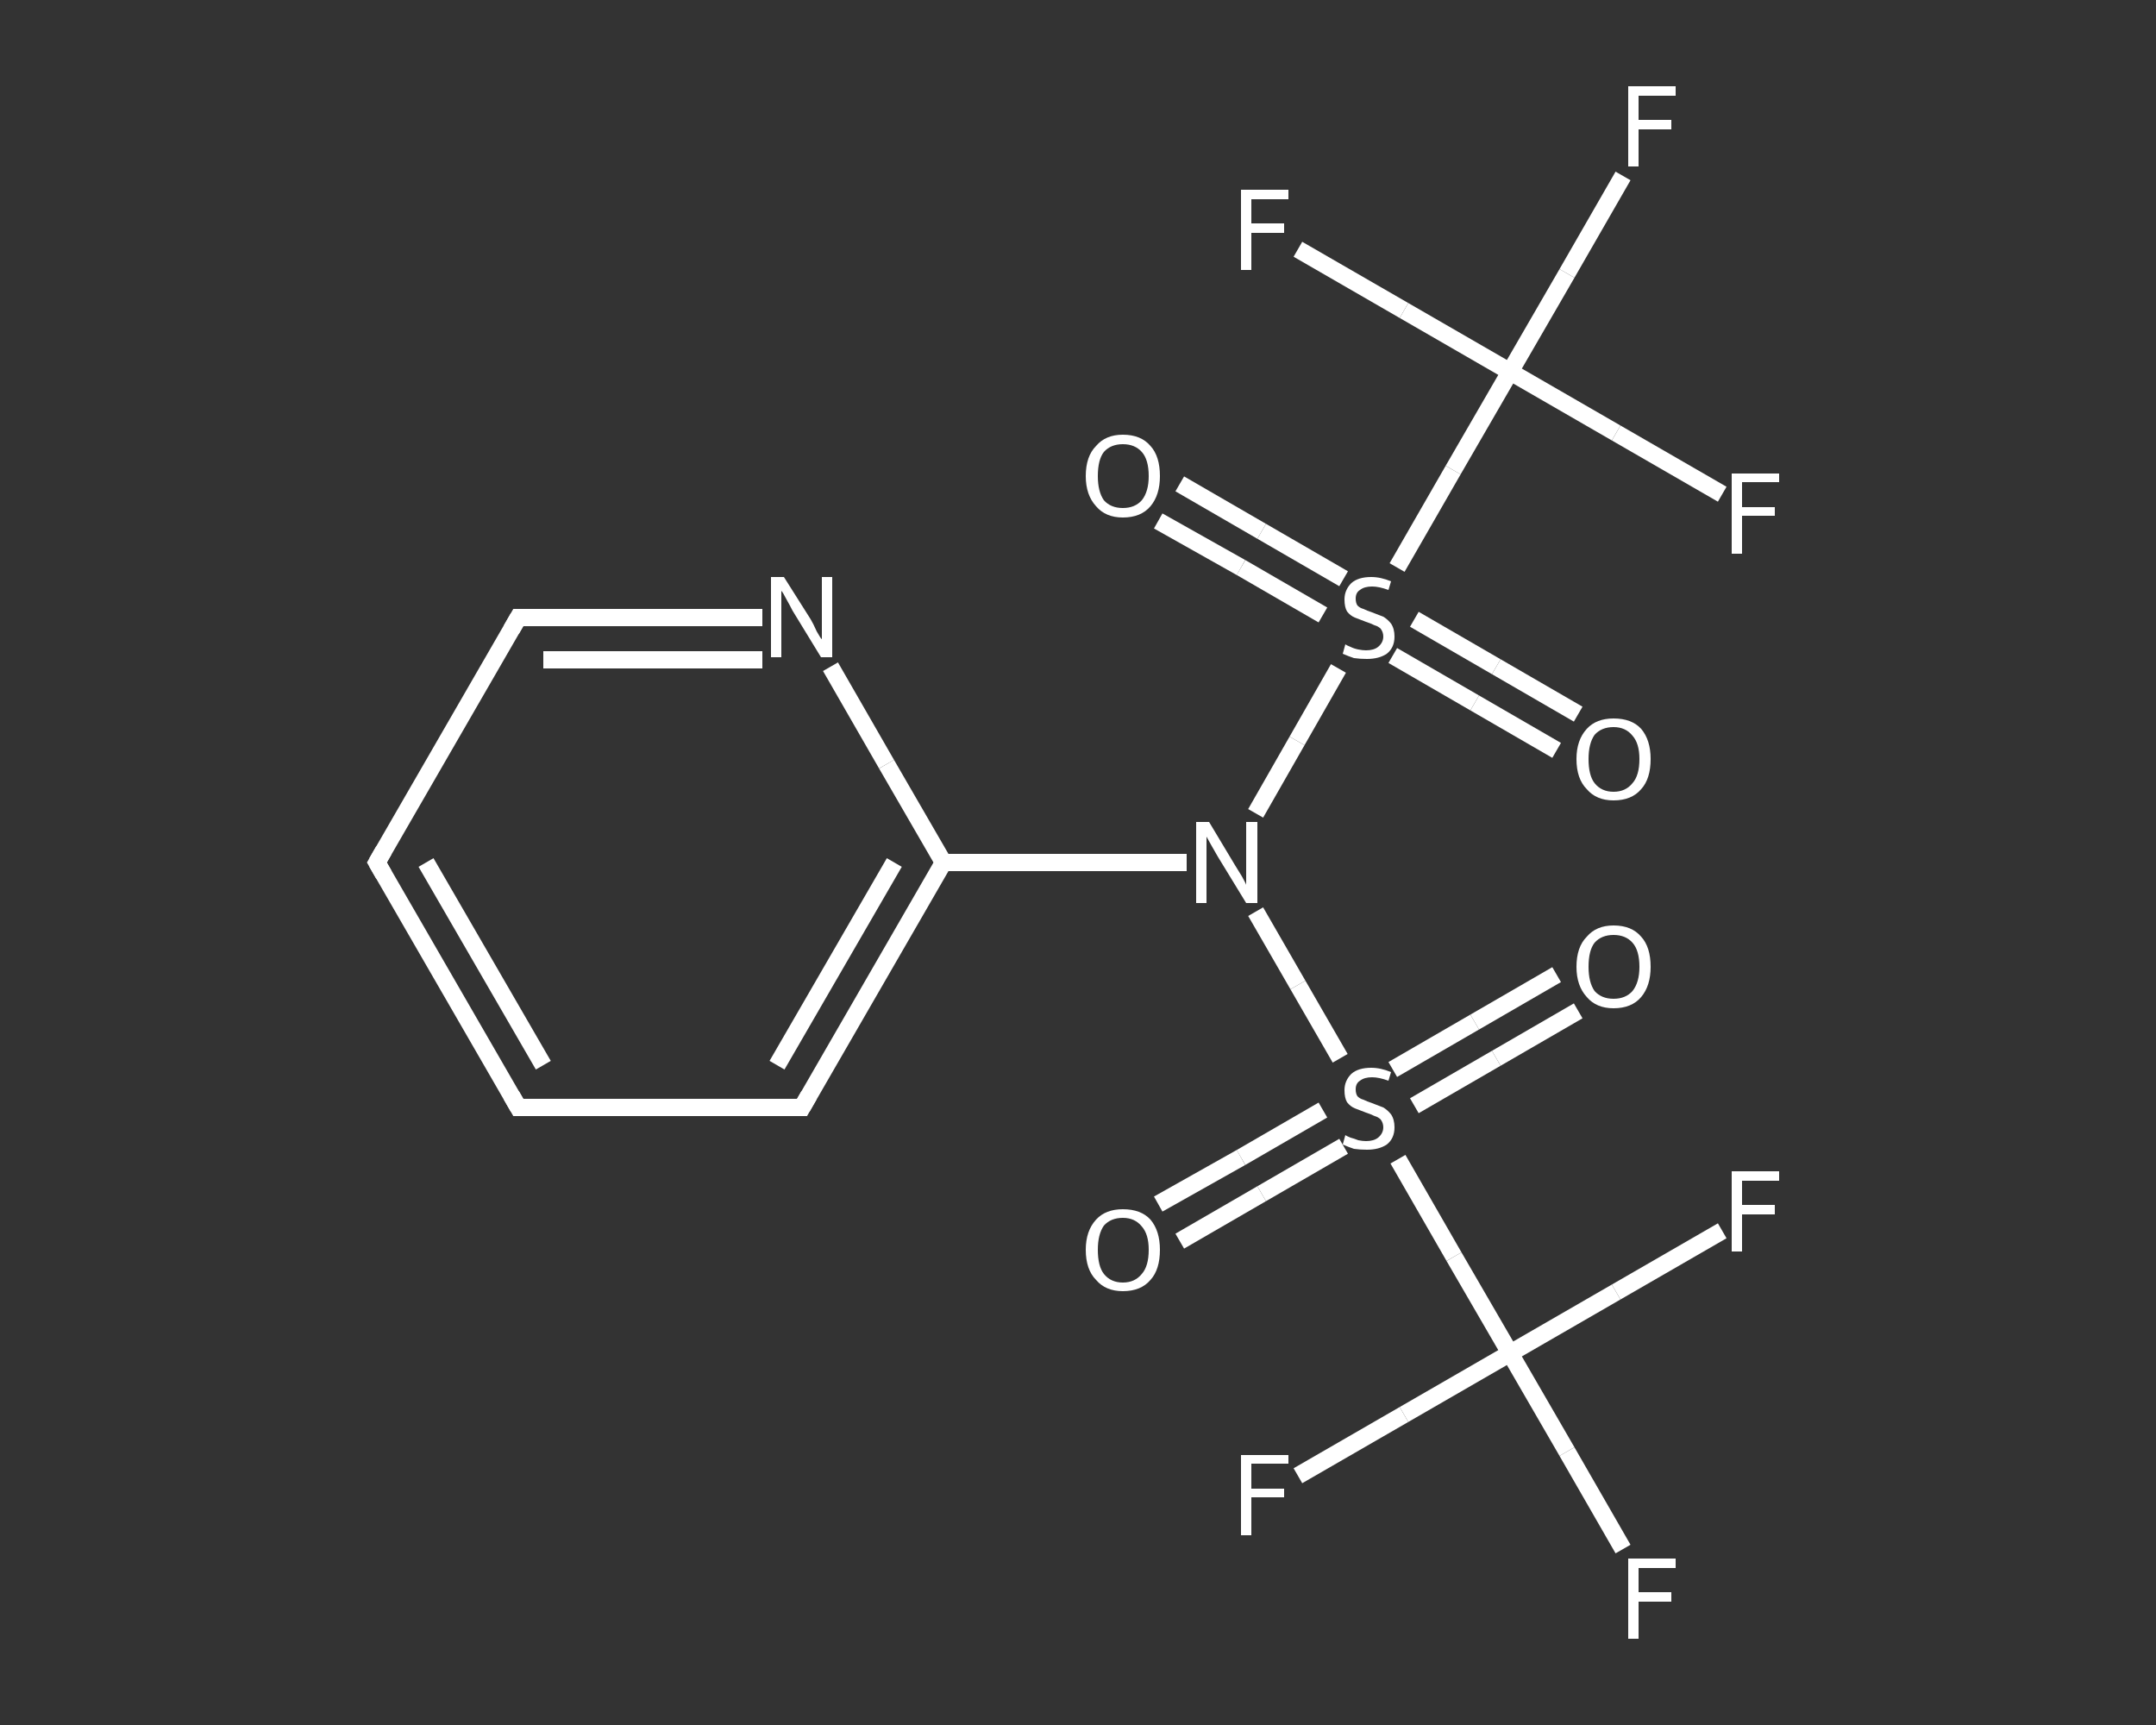 <?xml version='1.0' encoding='iso-8859-1'?>
<svg version='1.1' baseProfile='full'
              xmlns='http://www.w3.org/2000/svg'
                      xmlns:rdkit='http://www.rdkit.org/xml'
                      xmlns:xlink='http://www.w3.org/1999/xlink'
                  xml:space='preserve'
width='250px' height='200px' viewBox='0 0 250 200'>
<rect x="0" y="0" width="250" height="200" fill="#333333" stroke="none"/>
<!-- END OF HEADER -->
<rect style='opacity:1.0;fill:transparent;stroke:none' width='250.0' height='200.0' x='0.0' y='0.0'> </rect>
<path class='bond-0 atom-0 atom-1' d='M 134.3,139.6 L 143.9,134.2' style='fill:none;fill-rule:evenodd;stroke:#FFFFFF;stroke-width:2.0px;stroke-linecap:butt;stroke-linejoin:miter;stroke-opacity:1' />
<path class='bond-0 atom-0 atom-1' d='M 143.9,134.2 L 153.4,128.7' style='fill:none;fill-rule:evenodd;stroke:#FFFFFF;stroke-width:2.0px;stroke-linecap:butt;stroke-linejoin:miter;stroke-opacity:1' />
<path class='bond-0 atom-0 atom-1' d='M 136.8,143.9 L 146.3,138.4' style='fill:none;fill-rule:evenodd;stroke:#FFFFFF;stroke-width:2.0px;stroke-linecap:butt;stroke-linejoin:miter;stroke-opacity:1' />
<path class='bond-0 atom-0 atom-1' d='M 146.3,138.4 L 155.8,132.9' style='fill:none;fill-rule:evenodd;stroke:#FFFFFF;stroke-width:2.0px;stroke-linecap:butt;stroke-linejoin:miter;stroke-opacity:1' />
<path class='bond-1 atom-1 atom-2' d='M 164.0,128.2 L 173.5,122.7' style='fill:none;fill-rule:evenodd;stroke:#FFFFFF;stroke-width:2.0px;stroke-linecap:butt;stroke-linejoin:miter;stroke-opacity:1' />
<path class='bond-1 atom-1 atom-2' d='M 173.5,122.7 L 183.0,117.2' style='fill:none;fill-rule:evenodd;stroke:#FFFFFF;stroke-width:2.0px;stroke-linecap:butt;stroke-linejoin:miter;stroke-opacity:1' />
<path class='bond-1 atom-1 atom-2' d='M 161.5,124.0 L 171.0,118.5' style='fill:none;fill-rule:evenodd;stroke:#FFFFFF;stroke-width:2.0px;stroke-linecap:butt;stroke-linejoin:miter;stroke-opacity:1' />
<path class='bond-1 atom-1 atom-2' d='M 171.0,118.5 L 180.5,113.0' style='fill:none;fill-rule:evenodd;stroke:#FFFFFF;stroke-width:2.0px;stroke-linecap:butt;stroke-linejoin:miter;stroke-opacity:1' />
<path class='bond-2 atom-1 atom-3' d='M 155.4,122.7 L 150.5,114.2' style='fill:none;fill-rule:evenodd;stroke:#FFFFFF;stroke-width:2.0px;stroke-linecap:butt;stroke-linejoin:miter;stroke-opacity:1' />
<path class='bond-2 atom-1 atom-3' d='M 150.5,114.2 L 145.6,105.7' style='fill:none;fill-rule:evenodd;stroke:#FFFFFF;stroke-width:2.0px;stroke-linecap:butt;stroke-linejoin:miter;stroke-opacity:1' />
<path class='bond-3 atom-3 atom-4' d='M 137.6,100.0 L 123.5,100.0' style='fill:none;fill-rule:evenodd;stroke:#FFFFFF;stroke-width:2.0px;stroke-linecap:butt;stroke-linejoin:miter;stroke-opacity:1' />
<path class='bond-3 atom-3 atom-4' d='M 123.5,100.0 L 109.4,100.0' style='fill:none;fill-rule:evenodd;stroke:#FFFFFF;stroke-width:2.0px;stroke-linecap:butt;stroke-linejoin:miter;stroke-opacity:1' />
<path class='bond-4 atom-4 atom-5' d='M 109.4,100.0 L 93.0,128.4' style='fill:none;fill-rule:evenodd;stroke:#FFFFFF;stroke-width:2.0px;stroke-linecap:butt;stroke-linejoin:miter;stroke-opacity:1' />
<path class='bond-4 atom-4 atom-5' d='M 103.7,100.0 L 90.1,123.5' style='fill:none;fill-rule:evenodd;stroke:#FFFFFF;stroke-width:2.0px;stroke-linecap:butt;stroke-linejoin:miter;stroke-opacity:1' />
<path class='bond-5 atom-5 atom-6' d='M 93.0,128.4 L 60.1,128.4' style='fill:none;fill-rule:evenodd;stroke:#FFFFFF;stroke-width:2.0px;stroke-linecap:butt;stroke-linejoin:miter;stroke-opacity:1' />
<path class='bond-6 atom-6 atom-7' d='M 60.1,128.4 L 43.7,100.0' style='fill:none;fill-rule:evenodd;stroke:#FFFFFF;stroke-width:2.0px;stroke-linecap:butt;stroke-linejoin:miter;stroke-opacity:1' />
<path class='bond-6 atom-6 atom-7' d='M 63.0,123.5 L 49.4,100.0' style='fill:none;fill-rule:evenodd;stroke:#FFFFFF;stroke-width:2.0px;stroke-linecap:butt;stroke-linejoin:miter;stroke-opacity:1' />
<path class='bond-7 atom-7 atom-8' d='M 43.7,100.0 L 60.1,71.6' style='fill:none;fill-rule:evenodd;stroke:#FFFFFF;stroke-width:2.0px;stroke-linecap:butt;stroke-linejoin:miter;stroke-opacity:1' />
<path class='bond-8 atom-8 atom-9' d='M 60.1,71.6 L 74.2,71.6' style='fill:none;fill-rule:evenodd;stroke:#FFFFFF;stroke-width:2.0px;stroke-linecap:butt;stroke-linejoin:miter;stroke-opacity:1' />
<path class='bond-8 atom-8 atom-9' d='M 74.2,71.6 L 88.4,71.6' style='fill:none;fill-rule:evenodd;stroke:#FFFFFF;stroke-width:2.0px;stroke-linecap:butt;stroke-linejoin:miter;stroke-opacity:1' />
<path class='bond-8 atom-8 atom-9' d='M 63.0,76.5 L 75.7,76.5' style='fill:none;fill-rule:evenodd;stroke:#FFFFFF;stroke-width:2.0px;stroke-linecap:butt;stroke-linejoin:miter;stroke-opacity:1' />
<path class='bond-8 atom-8 atom-9' d='M 75.7,76.5 L 88.4,76.5' style='fill:none;fill-rule:evenodd;stroke:#FFFFFF;stroke-width:2.0px;stroke-linecap:butt;stroke-linejoin:miter;stroke-opacity:1' />
<path class='bond-9 atom-3 atom-10' d='M 145.6,94.3 L 150.4,85.9' style='fill:none;fill-rule:evenodd;stroke:#FFFFFF;stroke-width:2.0px;stroke-linecap:butt;stroke-linejoin:miter;stroke-opacity:1' />
<path class='bond-9 atom-3 atom-10' d='M 150.4,85.9 L 155.2,77.5' style='fill:none;fill-rule:evenodd;stroke:#FFFFFF;stroke-width:2.0px;stroke-linecap:butt;stroke-linejoin:miter;stroke-opacity:1' />
<path class='bond-10 atom-10 atom-11' d='M 155.8,67.1 L 146.3,61.6' style='fill:none;fill-rule:evenodd;stroke:#FFFFFF;stroke-width:2.0px;stroke-linecap:butt;stroke-linejoin:miter;stroke-opacity:1' />
<path class='bond-10 atom-10 atom-11' d='M 146.3,61.6 L 136.8,56.1' style='fill:none;fill-rule:evenodd;stroke:#FFFFFF;stroke-width:2.0px;stroke-linecap:butt;stroke-linejoin:miter;stroke-opacity:1' />
<path class='bond-10 atom-10 atom-11' d='M 153.4,71.3 L 143.9,65.8' style='fill:none;fill-rule:evenodd;stroke:#FFFFFF;stroke-width:2.0px;stroke-linecap:butt;stroke-linejoin:miter;stroke-opacity:1' />
<path class='bond-10 atom-10 atom-11' d='M 143.9,65.8 L 134.3,60.4' style='fill:none;fill-rule:evenodd;stroke:#FFFFFF;stroke-width:2.0px;stroke-linecap:butt;stroke-linejoin:miter;stroke-opacity:1' />
<path class='bond-11 atom-10 atom-12' d='M 161.5,76.0 L 171.0,81.5' style='fill:none;fill-rule:evenodd;stroke:#FFFFFF;stroke-width:2.0px;stroke-linecap:butt;stroke-linejoin:miter;stroke-opacity:1' />
<path class='bond-11 atom-10 atom-12' d='M 171.0,81.5 L 180.5,87.0' style='fill:none;fill-rule:evenodd;stroke:#FFFFFF;stroke-width:2.0px;stroke-linecap:butt;stroke-linejoin:miter;stroke-opacity:1' />
<path class='bond-11 atom-10 atom-12' d='M 164.0,71.8 L 173.5,77.3' style='fill:none;fill-rule:evenodd;stroke:#FFFFFF;stroke-width:2.0px;stroke-linecap:butt;stroke-linejoin:miter;stroke-opacity:1' />
<path class='bond-11 atom-10 atom-12' d='M 173.5,77.3 L 183.0,82.8' style='fill:none;fill-rule:evenodd;stroke:#FFFFFF;stroke-width:2.0px;stroke-linecap:butt;stroke-linejoin:miter;stroke-opacity:1' />
<path class='bond-12 atom-10 atom-13' d='M 162.0,65.8 L 168.5,54.5' style='fill:none;fill-rule:evenodd;stroke:#FFFFFF;stroke-width:2.0px;stroke-linecap:butt;stroke-linejoin:miter;stroke-opacity:1' />
<path class='bond-12 atom-10 atom-13' d='M 168.5,54.5 L 175.1,43.1' style='fill:none;fill-rule:evenodd;stroke:#FFFFFF;stroke-width:2.0px;stroke-linecap:butt;stroke-linejoin:miter;stroke-opacity:1' />
<path class='bond-13 atom-13 atom-14' d='M 175.1,43.1 L 162.8,36.0' style='fill:none;fill-rule:evenodd;stroke:#FFFFFF;stroke-width:2.0px;stroke-linecap:butt;stroke-linejoin:miter;stroke-opacity:1' />
<path class='bond-13 atom-13 atom-14' d='M 162.8,36.0 L 150.5,28.9' style='fill:none;fill-rule:evenodd;stroke:#FFFFFF;stroke-width:2.0px;stroke-linecap:butt;stroke-linejoin:miter;stroke-opacity:1' />
<path class='bond-14 atom-13 atom-15' d='M 175.1,43.1 L 187.4,50.2' style='fill:none;fill-rule:evenodd;stroke:#FFFFFF;stroke-width:2.0px;stroke-linecap:butt;stroke-linejoin:miter;stroke-opacity:1' />
<path class='bond-14 atom-13 atom-15' d='M 187.4,50.2 L 199.7,57.3' style='fill:none;fill-rule:evenodd;stroke:#FFFFFF;stroke-width:2.0px;stroke-linecap:butt;stroke-linejoin:miter;stroke-opacity:1' />
<path class='bond-15 atom-13 atom-16' d='M 175.1,43.1 L 181.7,31.7' style='fill:none;fill-rule:evenodd;stroke:#FFFFFF;stroke-width:2.0px;stroke-linecap:butt;stroke-linejoin:miter;stroke-opacity:1' />
<path class='bond-15 atom-13 atom-16' d='M 181.7,31.7 L 188.2,20.4' style='fill:none;fill-rule:evenodd;stroke:#FFFFFF;stroke-width:2.0px;stroke-linecap:butt;stroke-linejoin:miter;stroke-opacity:1' />
<path class='bond-16 atom-1 atom-17' d='M 162.1,134.4 L 168.6,145.7' style='fill:none;fill-rule:evenodd;stroke:#FFFFFF;stroke-width:2.0px;stroke-linecap:butt;stroke-linejoin:miter;stroke-opacity:1' />
<path class='bond-16 atom-1 atom-17' d='M 168.6,145.7 L 175.1,156.9' style='fill:none;fill-rule:evenodd;stroke:#FFFFFF;stroke-width:2.0px;stroke-linecap:butt;stroke-linejoin:miter;stroke-opacity:1' />
<path class='bond-17 atom-17 atom-18' d='M 175.1,156.9 L 162.8,164.0' style='fill:none;fill-rule:evenodd;stroke:#FFFFFF;stroke-width:2.0px;stroke-linecap:butt;stroke-linejoin:miter;stroke-opacity:1' />
<path class='bond-17 atom-17 atom-18' d='M 162.8,164.0 L 150.5,171.1' style='fill:none;fill-rule:evenodd;stroke:#FFFFFF;stroke-width:2.0px;stroke-linecap:butt;stroke-linejoin:miter;stroke-opacity:1' />
<path class='bond-18 atom-17 atom-19' d='M 175.1,156.9 L 187.4,149.8' style='fill:none;fill-rule:evenodd;stroke:#FFFFFF;stroke-width:2.0px;stroke-linecap:butt;stroke-linejoin:miter;stroke-opacity:1' />
<path class='bond-18 atom-17 atom-19' d='M 187.4,149.8 L 199.7,142.7' style='fill:none;fill-rule:evenodd;stroke:#FFFFFF;stroke-width:2.0px;stroke-linecap:butt;stroke-linejoin:miter;stroke-opacity:1' />
<path class='bond-19 atom-17 atom-20' d='M 175.1,156.9 L 181.7,168.3' style='fill:none;fill-rule:evenodd;stroke:#FFFFFF;stroke-width:2.0px;stroke-linecap:butt;stroke-linejoin:miter;stroke-opacity:1' />
<path class='bond-19 atom-17 atom-20' d='M 181.7,168.3 L 188.2,179.6' style='fill:none;fill-rule:evenodd;stroke:#FFFFFF;stroke-width:2.0px;stroke-linecap:butt;stroke-linejoin:miter;stroke-opacity:1' />
<path class='bond-20 atom-9 atom-4' d='M 96.3,77.3 L 102.8,88.6' style='fill:none;fill-rule:evenodd;stroke:#FFFFFF;stroke-width:2.0px;stroke-linecap:butt;stroke-linejoin:miter;stroke-opacity:1' />
<path class='bond-20 atom-9 atom-4' d='M 102.8,88.6 L 109.4,100.0' style='fill:none;fill-rule:evenodd;stroke:#FFFFFF;stroke-width:2.0px;stroke-linecap:butt;stroke-linejoin:miter;stroke-opacity:1' />
<path d='M 93.8,127.0 L 93.0,128.4 L 91.3,128.4' style='fill:none;stroke:#FFFFFF;stroke-width:2.0px;stroke-linecap:butt;stroke-linejoin:miter;stroke-opacity:1;' />
<path d='M 61.8,128.4 L 60.1,128.4 L 59.3,127.0' style='fill:none;stroke:#FFFFFF;stroke-width:2.0px;stroke-linecap:butt;stroke-linejoin:miter;stroke-opacity:1;' />
<path d='M 44.5,101.4 L 43.7,100.0 L 44.5,98.6' style='fill:none;stroke:#FFFFFF;stroke-width:2.0px;stroke-linecap:butt;stroke-linejoin:miter;stroke-opacity:1;' />
<path d='M 59.3,73.0 L 60.1,71.6 L 60.8,71.6' style='fill:none;stroke:#FFFFFF;stroke-width:2.0px;stroke-linecap:butt;stroke-linejoin:miter;stroke-opacity:1;' />
<path class='atom-0' d='M 125.9 144.9
Q 125.9 142.7, 127.1 141.4
Q 128.2 140.2, 130.2 140.2
Q 132.3 140.2, 133.4 141.4
Q 134.5 142.7, 134.5 144.9
Q 134.5 147.2, 133.4 148.4
Q 132.3 149.7, 130.2 149.7
Q 128.2 149.7, 127.1 148.4
Q 125.9 147.2, 125.9 144.9
M 130.2 148.7
Q 131.6 148.7, 132.4 147.7
Q 133.2 146.8, 133.2 144.9
Q 133.2 143.1, 132.4 142.2
Q 131.6 141.2, 130.2 141.2
Q 128.8 141.2, 128.0 142.1
Q 127.3 143.1, 127.3 144.9
Q 127.3 146.8, 128.0 147.7
Q 128.8 148.7, 130.2 148.7
' fill='#FFFFFF'/>
<path class='atom-1' d='M 156.0 131.6
Q 156.1 131.7, 156.6 131.9
Q 157.0 132.0, 157.5 132.2
Q 158.0 132.3, 158.4 132.3
Q 159.3 132.3, 159.8 131.9
Q 160.4 131.4, 160.4 130.7
Q 160.4 130.2, 160.1 129.8
Q 159.8 129.5, 159.4 129.4
Q 159.0 129.2, 158.4 129.0
Q 157.6 128.7, 157.1 128.5
Q 156.6 128.3, 156.2 127.8
Q 155.9 127.3, 155.9 126.4
Q 155.9 125.3, 156.7 124.5
Q 157.5 123.8, 159.0 123.8
Q 160.1 123.8, 161.3 124.3
L 161.0 125.3
Q 159.9 124.9, 159.1 124.9
Q 158.2 124.9, 157.7 125.3
Q 157.2 125.6, 157.2 126.3
Q 157.2 126.8, 157.4 127.1
Q 157.7 127.4, 158.1 127.5
Q 158.5 127.7, 159.1 127.9
Q 159.9 128.2, 160.4 128.4
Q 160.9 128.7, 161.3 129.2
Q 161.7 129.8, 161.7 130.7
Q 161.7 132.0, 160.8 132.7
Q 159.9 133.3, 158.5 133.3
Q 157.7 133.3, 157.0 133.2
Q 156.4 133.0, 155.7 132.7
L 156.0 131.6
' fill='#FFFFFF'/>
<path class='atom-2' d='M 182.8 112.1
Q 182.8 109.8, 184.0 108.6
Q 185.1 107.3, 187.1 107.3
Q 189.2 107.3, 190.3 108.6
Q 191.4 109.8, 191.4 112.1
Q 191.4 114.3, 190.3 115.6
Q 189.2 116.9, 187.1 116.9
Q 185.1 116.9, 184.0 115.6
Q 182.8 114.3, 182.8 112.1
M 187.1 115.8
Q 188.5 115.8, 189.3 114.9
Q 190.1 113.9, 190.1 112.1
Q 190.1 110.2, 189.3 109.3
Q 188.5 108.4, 187.1 108.4
Q 185.7 108.4, 184.9 109.3
Q 184.2 110.2, 184.2 112.1
Q 184.2 113.9, 184.9 114.9
Q 185.7 115.8, 187.1 115.8
' fill='#FFFFFF'/>
<path class='atom-3' d='M 140.2 95.3
L 143.2 100.3
Q 143.5 100.8, 144.0 101.6
Q 144.5 102.5, 144.5 102.6
L 144.5 95.3
L 145.8 95.3
L 145.8 104.7
L 144.5 104.7
L 141.2 99.3
Q 140.8 98.6, 140.4 97.9
Q 140.0 97.2, 139.9 97.0
L 139.9 104.7
L 138.7 104.7
L 138.7 95.3
L 140.2 95.3
' fill='#FFFFFF'/>
<path class='atom-9' d='M 90.9 66.9
L 94.0 71.8
Q 94.3 72.3, 94.7 73.2
Q 95.2 74.1, 95.3 74.1
L 95.3 66.9
L 96.5 66.9
L 96.5 76.2
L 95.2 76.2
L 91.9 70.8
Q 91.6 70.2, 91.2 69.5
Q 90.8 68.7, 90.6 68.5
L 90.6 76.2
L 89.4 76.2
L 89.4 66.9
L 90.9 66.9
' fill='#FFFFFF'/>
<path class='atom-10' d='M 156.0 74.7
Q 156.1 74.8, 156.6 75.0
Q 157.0 75.2, 157.5 75.3
Q 158.0 75.4, 158.4 75.4
Q 159.3 75.4, 159.8 75.0
Q 160.4 74.5, 160.4 73.8
Q 160.4 73.3, 160.1 72.9
Q 159.8 72.6, 159.4 72.5
Q 159.0 72.3, 158.4 72.1
Q 157.6 71.8, 157.1 71.6
Q 156.6 71.4, 156.2 70.9
Q 155.9 70.4, 155.9 69.5
Q 155.9 68.4, 156.7 67.6
Q 157.5 66.9, 159.0 66.9
Q 160.1 66.9, 161.3 67.4
L 161.0 68.4
Q 159.9 68.0, 159.1 68.0
Q 158.2 68.0, 157.7 68.4
Q 157.2 68.7, 157.2 69.4
Q 157.2 69.9, 157.4 70.2
Q 157.7 70.5, 158.1 70.6
Q 158.5 70.8, 159.1 71.0
Q 159.9 71.3, 160.4 71.5
Q 160.9 71.8, 161.3 72.3
Q 161.7 72.9, 161.7 73.8
Q 161.7 75.1, 160.8 75.8
Q 159.9 76.4, 158.5 76.4
Q 157.7 76.4, 157.0 76.3
Q 156.4 76.1, 155.7 75.8
L 156.0 74.7
' fill='#FFFFFF'/>
<path class='atom-11' d='M 125.9 55.2
Q 125.9 52.9, 127.1 51.7
Q 128.2 50.4, 130.2 50.4
Q 132.3 50.4, 133.4 51.7
Q 134.5 52.9, 134.5 55.2
Q 134.5 57.4, 133.4 58.7
Q 132.3 60.0, 130.2 60.0
Q 128.2 60.0, 127.1 58.7
Q 125.9 57.4, 125.9 55.2
M 130.2 58.9
Q 131.6 58.9, 132.4 58.0
Q 133.2 57.0, 133.2 55.2
Q 133.2 53.3, 132.4 52.4
Q 131.6 51.5, 130.2 51.5
Q 128.8 51.5, 128.0 52.4
Q 127.3 53.3, 127.3 55.2
Q 127.3 57.0, 128.0 58.0
Q 128.8 58.9, 130.2 58.9
' fill='#FFFFFF'/>
<path class='atom-12' d='M 182.8 88.0
Q 182.8 85.8, 184.0 84.5
Q 185.1 83.3, 187.1 83.3
Q 189.2 83.3, 190.3 84.5
Q 191.4 85.8, 191.4 88.0
Q 191.4 90.3, 190.3 91.5
Q 189.2 92.8, 187.1 92.8
Q 185.1 92.8, 184.0 91.5
Q 182.8 90.3, 182.8 88.0
M 187.1 91.8
Q 188.5 91.8, 189.3 90.8
Q 190.1 89.9, 190.1 88.0
Q 190.1 86.2, 189.3 85.3
Q 188.5 84.3, 187.1 84.3
Q 185.7 84.3, 184.9 85.2
Q 184.2 86.2, 184.2 88.0
Q 184.2 89.9, 184.9 90.8
Q 185.7 91.8, 187.1 91.8
' fill='#FFFFFF'/>
<path class='atom-14' d='M 143.9 22.0
L 149.4 22.0
L 149.4 23.1
L 145.1 23.1
L 145.1 25.9
L 148.9 25.9
L 148.9 27.0
L 145.1 27.0
L 145.1 31.3
L 143.9 31.3
L 143.9 22.0
' fill='#FFFFFF'/>
<path class='atom-15' d='M 200.8 54.9
L 206.3 54.9
L 206.3 55.9
L 202.0 55.9
L 202.0 58.8
L 205.8 58.8
L 205.8 59.8
L 202.0 59.8
L 202.0 64.2
L 200.8 64.2
L 200.8 54.9
' fill='#FFFFFF'/>
<path class='atom-16' d='M 188.8 10.0
L 194.3 10.0
L 194.3 11.1
L 190.0 11.1
L 190.0 13.9
L 193.8 13.9
L 193.8 15.0
L 190.0 15.0
L 190.0 19.3
L 188.8 19.3
L 188.8 10.0
' fill='#FFFFFF'/>
<path class='atom-18' d='M 143.9 168.7
L 149.4 168.7
L 149.4 169.7
L 145.1 169.7
L 145.1 172.6
L 148.9 172.6
L 148.9 173.6
L 145.1 173.6
L 145.1 178.0
L 143.9 178.0
L 143.9 168.7
' fill='#FFFFFF'/>
<path class='atom-19' d='M 200.8 135.8
L 206.3 135.8
L 206.3 136.9
L 202.0 136.9
L 202.0 139.7
L 205.8 139.7
L 205.8 140.8
L 202.0 140.8
L 202.0 145.1
L 200.8 145.1
L 200.8 135.8
' fill='#FFFFFF'/>
<path class='atom-20' d='M 188.8 180.7
L 194.3 180.7
L 194.3 181.8
L 190.0 181.8
L 190.0 184.6
L 193.8 184.6
L 193.8 185.7
L 190.0 185.7
L 190.0 190.0
L 188.8 190.0
L 188.8 180.7
' fill='#FFFFFF'/>
</svg>
